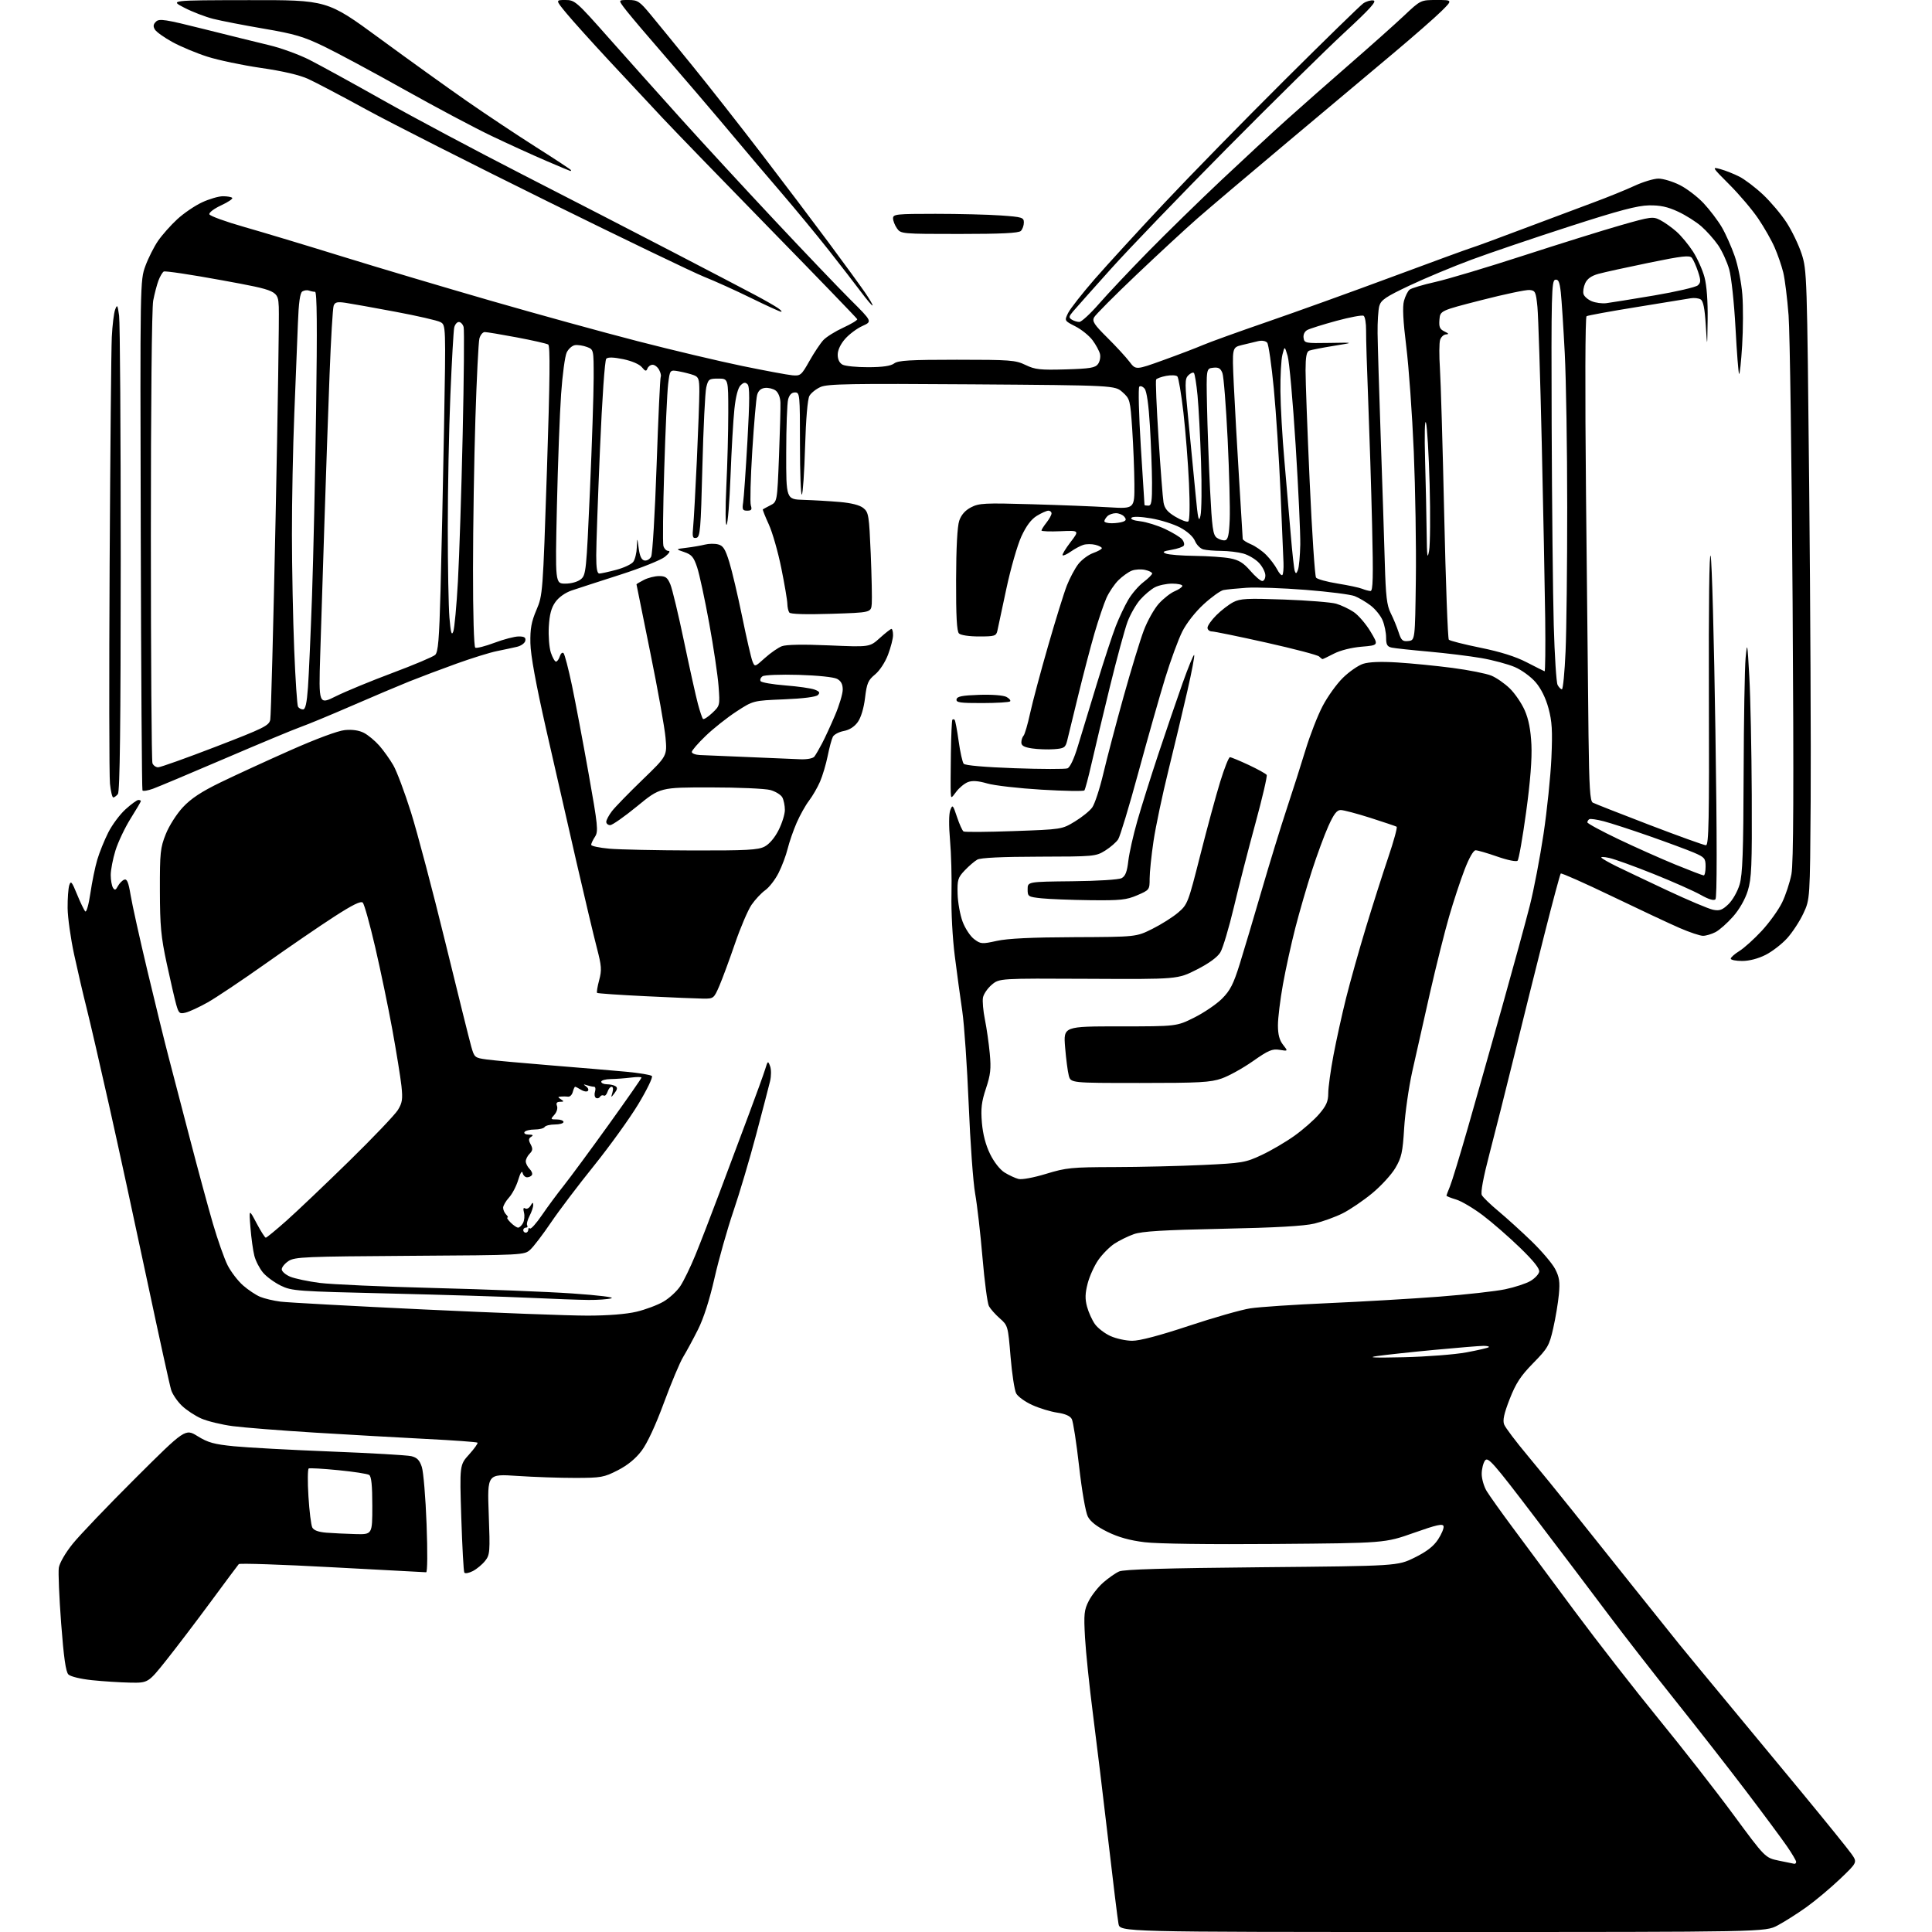 <?xml version="1.0" encoding="UTF-8" standalone="no"?>
<svg 
  version="1.1" 
  xmlns="http://www.w3.org/2000/svg" 
  xmlns:xlink="http://www.w3.org/1999/xlink" 
  xmlns:svg="http://www.w3.org/2000/svg"
  xmlns:rdf="http://www.w3.org/1999/02/22-rdf-syntax-ns#"
  xmlns:cc="http://creativecommons.org/ns#"
  xmlns:dc="http://purl.org/dc/elements/1.1/"
  viewBox="0 0 768 768"
  width="768"
  height="768"
>
<style>svg {background-color: white; }</style>"
<path stroke="none" fill="black" fill-rule="evenodd" d="M573.46,768.00C445.22,768.00 445.22,768.00 444.62,764.75C444.28,762.96 442.45,748.00 440.54,731.50C438.62,715.00 435.90,692.50 434.48,681.50C433.06,670.50 431.64,656.77 431.31,650.98C430.79,641.60 430.95,640.02 432.80,636.39C433.95,634.14 436.53,630.86 438.55,629.09C440.57,627.32 443.41,625.33 444.86,624.68C446.74,623.84 463.06,623.36 501.52,623.00C555.55,622.50 555.55,622.50 562.31,619.17C567.10,616.81 569.83,614.71 571.63,611.99C573.03,609.87 574.02,607.49 573.84,606.71C573.57,605.57 571.12,606.11 562.00,609.34C550.50,613.40 550.50,613.40 507.04,613.75C480.75,613.96 460.20,613.69 455.04,613.06C449.10,612.34 444.59,611.08 440.24,608.94C436.03,606.87 433.47,604.88 432.43,602.86C431.54,601.14 430.06,592.64 428.96,582.91C427.91,573.58 426.60,565.11 426.05,564.09C425.40,562.87 423.41,562.00 420.28,561.55C417.65,561.17 413.18,559.81 410.34,558.52C407.50,557.24 404.62,555.16 403.95,553.91C403.28,552.65 402.27,546.07 401.71,539.28C400.71,527.13 400.64,526.89 397.44,524.08C395.66,522.52 393.71,520.32 393.11,519.20C392.51,518.09 391.36,509.37 390.55,499.84C389.74,490.30 388.43,478.90 387.64,474.50C386.84,470.10 385.69,454.12 385.07,439.00C384.44,423.88 383.30,407.23 382.53,402.00C381.75,396.77 380.41,386.88 379.54,380.00C378.64,372.91 378.07,362.31 378.23,355.50C378.38,348.90 378.12,339.23 377.65,334.00C377.14,328.23 377.18,323.54 377.75,322.04C378.64,319.73 378.80,319.89 380.43,324.78C381.38,327.64 382.55,330.22 383.03,330.52C383.51,330.81 392.50,330.75 403.01,330.37C422.07,329.69 422.13,329.68 427.23,326.59C430.04,324.89 433.16,322.38 434.16,321.00C435.17,319.62 437.16,313.55 438.59,307.50C440.02,301.45 443.63,287.73 446.62,277.00C449.61,266.27 453.24,254.39 454.68,250.59C456.12,246.79 458.81,242.00 460.66,239.95C462.51,237.91 465.37,235.68 467.01,235.00C468.65,234.31 470.00,233.36 470.00,232.88C470.00,232.40 468.18,232.00 465.95,232.00C463.72,232.00 460.64,232.65 459.10,233.45C457.56,234.25 454.93,236.46 453.25,238.37C451.58,240.27 449.31,244.24 448.21,247.17C447.12,250.10 443.96,261.73 441.20,273.00C438.45,284.27 435.16,298.00 433.91,303.50C432.66,309.00 431.38,313.81 431.06,314.20C430.75,314.58 423.09,314.45 414.03,313.91C404.97,313.37 395.25,312.26 392.42,311.43C388.82,310.39 386.54,310.23 384.78,310.89C383.41,311.42 381.33,313.12 380.17,314.67C378.06,317.50 378.06,317.50 377.93,315.00C377.86,313.62 377.88,306.65 377.99,299.50C378.09,292.35 378.36,286.31 378.59,286.08C378.82,285.85 379.22,285.88 379.48,286.15C379.75,286.42 380.47,290.21 381.07,294.57C381.68,298.93 382.58,302.99 383.08,303.60C383.64,304.27 391.35,304.95 403.32,305.38C413.96,305.76 423.41,305.78 424.33,305.43C425.36,305.03 426.94,301.68 428.46,296.64C429.81,292.16 433.22,280.96 436.04,271.73C438.86,262.51 442.24,252.23 443.55,248.88C444.86,245.53 447.08,240.82 448.49,238.43C449.89,236.03 452.61,232.87 454.52,231.42C456.44,229.96 458.00,228.40 458.00,227.96C458.00,227.52 456.73,226.88 455.17,226.54C453.62,226.20 451.26,226.33 449.92,226.84C448.59,227.35 446.20,229.06 444.60,230.63C443.01,232.21 440.86,235.39 439.83,237.69C438.80,240.00 436.67,246.30 435.09,251.69C433.52,257.09 430.60,268.25 428.59,276.50C426.59,284.75 424.61,292.85 424.20,294.50C423.51,297.20 422.99,297.53 418.97,297.82C416.51,298.00 412.59,297.86 410.25,297.51C407.12,297.04 406.00,296.42 406.00,295.14C406.00,294.18 406.40,292.97 406.88,292.45C407.36,291.93 408.54,287.90 409.49,283.50C410.45,279.10 413.67,267.04 416.65,256.71C419.62,246.37 422.98,235.57 424.11,232.71C425.24,229.84 427.25,226.07 428.58,224.31C429.91,222.56 432.58,220.56 434.50,219.86C436.43,219.17 438.00,218.29 438.00,217.91C438.00,217.53 436.84,216.92 435.41,216.57C433.99,216.21 431.86,216.22 430.66,216.59C429.47,216.96 427.24,218.15 425.69,219.24C424.15,220.33 422.67,221.00 422.40,220.74C422.14,220.47 423.54,218.14 425.52,215.55C429.11,210.84 429.11,210.84 421.55,211.17C417.40,211.35 414.00,211.22 414.00,210.88C414.00,210.55 414.90,209.13 416.00,207.73C417.10,206.33 418.00,204.69 418.00,204.09C418.00,203.49 417.44,203.00 416.75,203.00C416.06,203.01 414.01,203.92 412.19,205.03C409.92,206.41 407.97,209.01 406.00,213.27C404.43,216.70 401.75,226.03 400.05,234.00C398.36,241.97 396.75,249.51 396.47,250.75C396.00,252.81 395.40,253.00 389.18,253.00C385.24,253.00 381.90,252.50 381.20,251.80C380.34,250.94 380.02,244.88 380.06,230.55C380.09,217.78 380.55,209.23 381.31,207.00C382.11,204.65 383.65,202.90 386.00,201.67C389.17,200.02 391.40,199.90 410.00,200.44C421.27,200.76 435.11,201.30 440.75,201.65C451.00,202.27 451.00,202.27 450.94,192.39C450.90,186.95 450.51,177.13 450.07,170.56C449.29,158.96 449.18,158.55 446.23,155.91C443.19,153.19 443.19,153.19 386.34,152.78C338.36,152.44 328.99,152.60 326.22,153.82C324.41,154.61 322.40,156.21 321.75,157.38C321.03,158.68 320.36,166.56 320.03,177.67C319.74,187.66 319.16,196.18 318.75,196.59C318.34,197.00 318.00,188.03 318.00,176.67C318.00,156.73 317.93,156.00 316.02,156.00C314.70,156.00 313.79,156.93 313.30,158.75C312.89,160.26 312.54,169.82 312.53,180.00C312.50,198.50 312.50,198.50 319.50,198.71C323.35,198.82 329.76,199.20 333.74,199.54C338.47,199.95 341.76,200.79 343.21,201.97C345.29,203.65 345.48,204.86 346.13,220.14C346.50,229.14 346.69,238.07 346.54,240.00C346.26,243.50 346.26,243.50 330.38,244.00C320.36,244.32 314.23,244.13 313.77,243.50C313.36,242.95 313.01,241.38 312.98,240.00C312.96,238.62 311.88,232.25 310.58,225.84C309.29,219.43 307.05,211.60 305.60,208.44C304.15,205.28 303.09,202.60 303.24,202.48C303.38,202.36 304.73,201.64 306.23,200.87C308.95,199.47 308.95,199.47 309.66,181.48C310.05,171.59 310.31,161.94 310.24,160.03C310.16,157.95 309.39,156.02 308.31,155.23C307.31,154.51 305.41,154.05 304.07,154.21C302.43,154.40 301.41,155.33 300.96,157.05C300.58,158.46 299.72,168.43 299.04,179.21C298.36,190.00 298.11,199.76 298.47,200.91C299.00,202.58 298.71,203.00 297.02,203.00C295.20,203.00 294.98,202.55 295.41,199.75C295.69,197.96 296.45,186.92 297.12,175.21C298.03,159.00 298.04,153.64 297.15,152.75C296.26,151.86 295.60,151.97 294.37,153.20C293.34,154.23 292.45,157.69 291.93,162.66C291.47,166.97 290.78,178.96 290.39,189.29C290.00,199.62 289.30,208.32 288.82,208.61C288.35,208.90 288.31,202.07 288.73,193.32C289.16,184.62 289.50,171.43 289.50,164.00C289.50,150.50 289.50,150.50 285.54,150.50C281.84,150.50 281.53,150.73 280.75,154.00C280.29,155.93 279.60,170.09 279.21,185.49C278.57,210.77 278.33,213.51 276.79,213.80C275.32,214.09 275.14,213.46 275.55,209.32C275.81,206.67 276.46,194.80 277.01,182.95C277.55,171.10 278.00,158.83 278.00,155.68C278.00,150.65 277.72,149.85 275.75,149.12C274.51,148.66 271.88,147.98 269.89,147.62C266.28,146.96 266.28,146.96 265.59,152.73C265.21,155.90 264.51,171.20 264.04,186.71C263.56,202.23 263.41,215.84 263.70,216.96C263.99,218.08 264.89,219.00 265.69,219.00C266.58,219.00 266.05,219.91 264.33,221.33C262.76,222.62 254.80,225.81 246.50,228.47C238.25,231.12 229.59,233.93 227.26,234.72C224.70,235.59 222.14,237.40 220.78,239.31C219.14,241.61 218.44,244.25 218.16,249.14C217.95,252.81 218.32,257.43 218.97,259.41C219.62,261.38 220.54,263.00 221.01,263.00C221.48,263.00 222.17,262.05 222.53,260.90C222.90,259.74 223.57,259.18 224.02,259.65C224.48,260.12 225.98,265.90 227.37,272.50C228.75,279.10 231.72,294.80 233.96,307.40C237.69,328.33 237.90,330.50 236.52,332.61C235.68,333.89 235.00,335.33 235.00,335.83C235.00,336.32 238.26,337.01 242.25,337.37C246.24,337.72 261.05,338.03 275.17,338.07C296.76,338.12 301.34,337.88 303.92,336.54C305.80,335.57 307.96,333.04 309.49,330.01C310.87,327.29 312.00,323.67 312.00,321.97C312.00,320.26 311.54,318.02 310.99,316.98C310.43,315.94 308.29,314.62 306.24,314.05C304.18,313.48 293.48,313.01 282.45,313.01C262.40,313.00 262.40,313.00 253.26,320.50C248.23,324.62 243.42,328.00 242.56,328.00C241.70,328.00 241.00,327.41 241.00,326.69C241.00,325.98 242.02,324.06 243.26,322.44C244.51,320.82 249.95,315.23 255.36,310.00C265.20,300.50 265.20,300.50 264.56,293.26C264.21,289.28 261.47,273.98 258.47,259.26C255.47,244.54 253.02,232.40 253.01,232.28C253.00,232.15 254.33,231.36 255.95,230.53C257.57,229.69 260.30,229.00 262.00,229.00C264.57,229.00 265.34,229.57 266.48,232.31C267.24,234.13 269.70,244.37 271.93,255.06C274.17,265.75 276.65,276.91 277.44,279.85C278.23,282.80 279.13,285.47 279.45,285.78C279.76,286.10 281.41,285.04 283.12,283.43C286.19,280.53 286.21,280.43 285.64,272.77C285.33,268.53 283.65,257.28 281.92,247.77C280.19,238.27 278.04,228.28 277.14,225.57C275.76,221.41 274.95,220.46 272.00,219.46C268.50,218.28 268.50,218.28 273.00,217.73C275.48,217.43 278.73,216.86 280.23,216.48C281.73,216.09 284.08,216.05 285.44,216.40C287.46,216.90 288.30,218.23 289.91,223.44C291.00,226.97 293.30,236.75 295.03,245.18C296.75,253.60 298.59,261.56 299.10,262.85C300.04,265.19 300.04,265.19 304.07,261.55C306.29,259.55 309.32,257.45 310.80,256.88C312.54,256.22 319.25,256.10 329.61,256.55C345.71,257.25 345.71,257.25 349.73,253.63C351.94,251.63 354.03,250.00 354.37,250.00C354.72,250.00 355.00,251.12 355.00,252.49C355.00,253.86 354.10,257.35 353.01,260.24C351.86,263.28 349.68,266.60 347.85,268.11C345.09,270.37 344.57,271.58 343.87,277.41C343.38,281.50 342.26,285.23 340.99,287.01C339.66,288.88 337.67,290.16 335.43,290.58C333.51,290.94 331.56,291.97 331.08,292.87C330.61,293.76 329.68,297.20 329.02,300.50C328.35,303.80 326.98,308.41 325.97,310.73C324.96,313.06 322.99,316.46 321.60,318.28C320.20,320.11 318.00,324.05 316.69,327.05C315.38,330.05 313.77,334.69 313.11,337.37C312.45,340.05 310.82,344.40 309.48,347.03C308.15,349.67 305.77,352.74 304.20,353.86C302.63,354.97 300.18,357.60 298.74,359.69C297.31,361.79 294.34,368.73 292.15,375.13C289.96,381.52 287.17,389.06 285.96,391.88C283.81,396.87 283.65,397.00 279.63,396.97C277.36,396.95 267.01,396.52 256.63,396.01C246.25,395.51 237.57,394.91 237.35,394.68C237.12,394.45 237.49,392.19 238.17,389.65C239.26,385.59 239.14,384.01 237.25,376.76C236.06,372.22 232.40,356.80 229.11,342.50C225.82,328.20 220.40,304.43 217.05,289.68C213.01,271.82 210.93,260.46 210.84,255.64C210.73,249.92 211.23,247.17 213.24,242.46C215.75,236.56 215.79,236.01 217.41,187.07C218.61,150.61 218.74,137.46 217.92,136.95C217.30,136.57 211.71,135.30 205.50,134.13C199.28,132.96 193.53,132.00 192.71,132.00C191.89,132.00 190.92,133.18 190.56,134.62C190.20,136.07 189.48,150.36 188.98,166.37C188.47,182.39 188.04,209.31 188.03,226.19C188.01,244.11 188.39,257.12 188.93,257.46C189.44,257.77 192.87,256.90 196.55,255.52C200.23,254.13 204.57,253.00 206.19,253.00C208.44,253.00 209.07,253.41 208.82,254.71C208.63,255.66 207.15,256.74 205.49,257.12C203.85,257.51 200.25,258.27 197.50,258.83C194.75,259.38 187.55,261.62 181.50,263.80C175.45,265.97 166.96,269.18 162.64,270.91C158.32,272.65 147.97,277.03 139.64,280.65C131.31,284.27 122.25,288.02 119.50,288.99C116.75,289.96 103.25,295.58 89.50,301.48C75.75,307.38 62.82,312.81 60.78,313.55C58.73,314.29 56.86,314.58 56.63,314.20C56.40,313.81 56.09,268.05 55.95,212.50C55.69,112.08 55.70,111.47 57.78,105.77C58.94,102.61 61.21,98.10 62.83,95.74C64.46,93.38 67.88,89.52 70.45,87.16C73.01,84.79 77.45,81.77 80.31,80.44C83.16,79.11 86.89,78.02 88.58,78.01C90.28,78.00 91.96,78.29 92.31,78.65C92.67,79.00 90.68,80.35 87.89,81.64C85.08,82.94 83.01,84.52 83.23,85.19C83.45,85.85 89.68,88.12 97.07,90.22C104.45,92.32 121.97,97.60 136.00,101.95C150.03,106.30 176.57,114.20 195.00,119.52C213.43,124.84 239.75,132.09 253.50,135.63C267.25,139.18 285.93,143.60 295.00,145.47C304.07,147.34 313.05,149.01 314.94,149.18C318.20,149.48 318.55,149.19 321.76,143.50C323.62,140.20 326.12,136.46 327.30,135.19C328.49,133.92 332.06,131.69 335.24,130.23C338.42,128.77 340.91,127.26 340.76,126.88C340.62,126.50 325.18,110.51 306.45,91.35C287.72,72.18 268.37,52.21 263.45,46.97C258.53,41.72 248.87,31.37 241.98,23.97C235.10,16.56 227.52,8.14 225.14,5.25C220.81,0.00 220.81,0.00 224.72,0.00C228.51,0.00 229.07,0.48 242.07,15.17C249.46,23.52 262.48,38.08 271.00,47.54C279.52,56.99 296.15,75.03 307.95,87.61C319.75,100.20 333.31,114.39 338.08,119.15C346.77,127.80 346.77,127.80 342.83,129.58C340.67,130.55 337.57,132.86 335.95,134.71C334.12,136.79 333.00,139.18 333.00,141.00C333.00,142.87 333.70,144.30 334.93,144.96C336.00,145.53 340.61,145.99 345.18,145.97C350.91,145.95 354.11,145.48 355.44,144.47C357.02,143.28 361.71,143.00 380.38,143.00C401.64,143.00 403.69,143.16 407.68,145.09C411.45,146.91 413.45,147.13 423.58,146.84C433.33,146.55 435.37,146.22 436.48,144.70C437.20,143.72 437.55,141.92 437.26,140.70C436.96,139.49 435.63,137.03 434.30,135.24C432.97,133.45 429.90,130.97 427.49,129.74C423.10,127.50 423.10,127.50 424.58,124.44C425.40,122.76 430.16,116.69 435.16,110.94C440.17,105.20 452.64,91.58 462.88,80.68C473.12,69.77 494.61,47.80 510.64,31.85C526.67,15.89 540.74,2.17 541.91,1.35C543.08,0.53 544.90,0.01 545.96,0.18C547.43,0.42 544.67,3.48 534.38,13.00C526.95,19.88 505.94,40.57 487.69,59.00C469.43,77.43 448.65,99.03 441.50,107.01C434.35,114.98 427.62,122.55 426.54,123.82C424.87,125.78 424.79,126.26 426.04,127.05C426.84,127.55 428.19,127.98 429.03,127.98C429.87,127.99 433.41,124.74 436.88,120.75C440.36,116.76 449.12,107.47 456.35,100.09C463.58,92.72 476.71,79.89 485.52,71.59C494.33,63.29 506.05,52.45 511.56,47.50C517.07,42.55 528.30,32.65 536.52,25.50C544.74,18.35 554.46,9.69 558.11,6.25C564.74,0.00 564.74,0.00 571.11,-0.00C577.47,-0.00 577.47,-0.00 572.99,4.44C570.52,6.89 561.91,14.43 553.86,21.19C545.80,27.96 526.90,43.82 511.86,56.43C496.81,69.05 480.68,82.72 476.00,86.81C471.32,90.91 460.40,101.01 451.72,109.26C443.03,117.51 435.48,125.11 434.92,126.14C434.08,127.72 434.92,129.02 440.21,134.26C443.67,137.69 447.62,141.99 449.00,143.81C451.50,147.11 451.50,147.11 462.50,143.14C468.55,140.96 475.59,138.27 478.15,137.17C480.71,136.06 492.19,131.92 503.65,127.97C515.12,124.02 537.55,115.94 553.50,110.01C569.45,104.08 583.62,98.90 585.00,98.49C586.38,98.09 595.60,94.70 605.50,90.95C615.40,87.21 628.00,82.49 633.50,80.46C639.00,78.43 646.29,75.47 649.71,73.88C653.12,72.30 657.42,71.00 659.26,71.00C661.10,71.00 664.90,72.14 667.70,73.54C670.51,74.94 674.79,78.21 677.22,80.80C679.65,83.40 682.89,87.67 684.43,90.29C685.96,92.90 688.28,98.12 689.59,101.87C690.90,105.65 692.26,112.48 692.61,117.15C692.97,121.80 692.93,130.90 692.53,137.37C692.13,143.84 691.58,148.91 691.32,148.65C691.06,148.39 690.41,140.15 689.89,130.34C689.34,120.28 688.25,110.13 687.38,107.06C686.53,104.07 684.55,99.75 682.98,97.46C681.40,95.18 678.42,91.82 676.35,90.01C674.28,88.19 670.10,85.54 667.05,84.13C662.90,82.20 659.99,81.57 655.50,81.64C650.89,81.72 643.61,83.64 624.00,89.98C609.98,94.51 592.42,100.46 585.00,103.21C577.58,105.96 566.46,110.60 560.29,113.52C550.79,118.01 548.96,119.25 548.29,121.66C547.86,123.22 547.55,128.10 547.61,132.50C547.66,136.90 548.23,155.57 548.86,174.00C549.50,192.43 550.23,214.80 550.48,223.73C550.86,237.04 551.28,240.64 552.83,243.73C553.88,245.80 555.28,249.21 555.96,251.31C557.02,254.59 557.55,255.07 559.85,254.81C562.50,254.50 562.50,254.50 562.82,230.50C563.00,217.30 562.62,194.35 562.00,179.50C561.37,164.65 560.02,145.85 559.01,137.72C557.74,127.45 557.46,121.91 558.11,119.58C558.62,117.73 559.61,115.74 560.31,115.16C561.01,114.57 565.62,113.19 570.54,112.09C575.47,110.98 591.20,106.28 605.50,101.63C619.80,96.99 637.22,91.55 644.22,89.55C656.28,86.10 657.09,86.00 659.95,87.48C661.61,88.33 664.52,90.39 666.40,92.05C668.28,93.70 671.25,97.28 672.99,99.99C674.74,102.71 676.80,107.31 677.57,110.21C678.45,113.53 678.92,119.78 678.81,127.00C678.65,138.50 678.65,138.50 678.07,129.21C677.67,122.65 677.07,119.66 676.05,119.03C675.25,118.53 673.45,118.33 672.05,118.57C670.65,118.80 660.97,120.38 650.55,122.07C640.12,123.75 631.18,125.39 630.68,125.70C630.14,126.03 630.05,154.48 630.46,196.38C630.84,234.95 631.29,278.15 631.46,292.40C631.72,312.94 632.06,318.45 633.14,319.05C633.89,319.46 644.01,323.44 655.64,327.90C667.27,332.35 677.39,336.00 678.14,336.00C679.27,336.00 679.47,326.09 679.31,276.75C679.19,240.35 679.46,218.85 680.01,221.00C680.51,222.93 681.36,254.20 681.90,290.50C682.56,333.76 682.56,356.84 681.92,357.48C681.27,358.13 679.24,357.52 676.01,355.70C673.30,354.18 664.93,350.46 657.39,347.44C649.85,344.41 641.90,341.54 639.72,341.05C637.54,340.56 636.15,340.54 636.63,341.01C637.11,341.48 639.75,342.97 642.50,344.33C645.25,345.68 654.33,349.99 662.67,353.91C671.01,357.82 679.25,361.30 680.97,361.64C683.54,362.16 684.65,361.76 687.08,359.43C688.74,357.83 690.70,354.39 691.52,351.61C692.70,347.63 693.02,338.83 693.12,307.57C693.19,286.08 693.55,265.35 693.91,261.50C694.53,254.91 694.62,255.35 695.38,269.00C695.83,276.98 696.27,298.12 696.35,316.00C696.48,344.28 696.28,349.23 694.77,354.09C693.71,357.52 691.44,361.49 688.90,364.37C686.63,366.95 683.49,369.73 681.94,370.53C680.38,371.34 678.14,372.00 676.97,372.00C675.79,372.00 671.61,370.60 667.67,368.89C663.73,367.18 651.60,361.49 640.72,356.25C629.84,351.02 620.70,346.96 620.42,347.24C620.14,347.53 617.20,358.50 613.88,371.63C610.56,384.76 605.20,406.30 601.96,419.50C598.72,432.70 594.29,450.25 592.13,458.50C589.62,468.08 588.51,474.07 589.05,475.08C589.51,475.95 592.50,478.84 595.70,481.50C598.89,484.16 604.80,489.52 608.83,493.42C612.85,497.31 617.07,502.28 618.20,504.46C619.87,507.67 620.14,509.56 619.68,514.51C619.37,517.87 618.35,523.96 617.42,528.05C615.85,534.94 615.27,535.95 609.47,541.86C604.46,546.98 602.61,549.80 600.13,556.12C597.87,561.92 597.28,564.60 597.92,566.25C598.39,567.49 602.55,573.00 607.15,578.50C611.75,584.00 619.81,593.90 625.07,600.50C630.33,607.10 640.90,620.35 648.57,629.95C656.23,639.55 664.75,650.18 667.50,653.58C670.25,656.97 678.44,666.89 685.69,675.62C692.95,684.36 706.68,700.95 716.22,712.50C725.75,724.05 734.63,735.03 735.95,736.91C738.36,740.32 738.36,740.32 731.42,746.94C727.60,750.58 721.55,755.64 717.99,758.18C714.42,760.72 709.30,763.97 706.60,765.40C701.70,768.00 701.70,768.00 573.46,768.00zM713.25,740.89C713.66,740.95 714.00,740.60 714.00,740.11C714.00,739.62 712.35,736.83 710.34,733.91C708.33,730.99 701.04,721.15 694.13,712.05C687.22,702.95 674.55,686.73 665.98,676.00C657.40,665.27 645.50,649.98 639.52,642.00C633.55,634.02 620.33,616.54 610.14,603.15C593.50,581.28 591.48,578.99 590.31,580.59C589.59,581.58 589.00,583.98 589.00,585.94C589.01,587.90 589.90,590.96 590.99,592.75C592.08,594.54 596.73,601.07 601.32,607.25C605.91,613.44 617.00,628.38 625.96,640.46C634.93,652.53 649.97,671.84 659.38,683.37C668.80,694.90 682.17,712.01 689.09,721.41C701.68,738.49 701.68,738.49 707.09,739.63C710.07,740.26 712.84,740.83 713.25,740.89zM51.71,668.87C47.74,668.79 40.93,668.36 36.57,667.90C32.00,667.42 28.02,666.45 27.19,665.62C26.15,664.57 25.34,658.90 24.31,645.33C23.53,634.98 23.11,625.02 23.38,623.21C23.68,621.30 25.98,617.32 28.88,613.71C31.62,610.30 42.82,598.58 53.76,587.68C73.65,567.87 73.65,567.87 78.58,570.92C82.66,573.45 85.12,574.13 93.00,574.91C98.22,575.43 115.55,576.37 131.50,577.00C147.45,577.62 161.85,578.46 163.50,578.85C165.78,579.40 166.78,580.42 167.68,583.14C168.32,585.10 169.18,595.33 169.57,605.86C169.99,617.00 169.92,625.00 169.40,625.00C168.90,624.99 152.09,624.10 132.04,623.01C111.98,621.92 95.28,621.36 94.92,621.76C94.56,622.17 89.62,628.80 83.94,636.50C78.27,644.20 70.31,654.66 66.27,659.75C58.91,669.00 58.91,669.00 51.71,668.87zM187.97,624.52C186.40,625.33 184.87,625.60 184.58,625.13C184.28,624.65 183.74,614.83 183.37,603.30C182.70,582.34 182.70,582.34 186.49,578.15C188.57,575.84 190.07,573.74 189.81,573.48C189.55,573.22 180.38,572.55 169.42,572.00C158.46,571.44 138.47,570.31 125.00,569.48C111.53,568.65 96.90,567.49 92.50,566.91C88.10,566.33 82.47,564.96 80.00,563.88C77.53,562.79 74.05,560.49 72.27,558.77C70.49,557.05 68.59,554.26 68.05,552.57C67.51,550.88 63.21,531.27 58.48,509.00C53.76,486.73 46.97,455.45 43.39,439.50C39.81,423.55 35.78,406.11 34.43,400.75C33.07,395.39 30.84,385.78 29.46,379.40C28.08,373.02 26.92,364.72 26.88,360.97C26.85,357.21 27.14,353.13 27.53,351.90C28.15,349.96 28.57,350.46 30.64,355.55C31.96,358.79 33.43,361.83 33.89,362.29C34.37,362.77 35.28,359.53 35.93,355.07C36.58,350.62 37.81,344.63 38.67,341.74C39.52,338.86 41.49,334.00 43.03,330.94C44.57,327.88 47.67,323.72 49.92,321.69C52.17,319.66 54.45,318.00 55.00,318.00C55.55,318.00 56.00,318.20 56.00,318.44C56.00,318.69 54.16,321.83 51.90,325.42C49.65,329.02 46.95,334.71 45.90,338.07C44.86,341.43 44.01,345.83 44.02,347.84C44.02,349.85 44.43,352.12 44.91,352.89C45.61,354.00 46.00,353.88 46.86,352.25C47.46,351.14 48.59,349.99 49.38,349.68C50.48,349.26 51.07,350.69 51.92,355.82C52.52,359.49 55.54,373.07 58.62,386.00C61.69,398.93 65.51,414.45 67.10,420.50C68.69,426.55 72.51,441.18 75.58,453.00C78.65,464.82 82.73,479.84 84.63,486.38C86.54,492.91 89.17,500.37 90.48,502.97C91.80,505.56 94.56,509.16 96.61,510.97C98.67,512.77 101.74,514.82 103.43,515.51C105.12,516.21 108.75,517.07 111.50,517.42C114.25,517.77 139.90,519.17 168.50,520.53C197.10,521.89 226.35,522.99 233.50,522.98C241.62,522.98 248.93,522.40 252.99,521.44C256.55,520.60 261.40,518.78 263.76,517.40C266.12,516.02 269.14,513.23 270.47,511.19C271.81,509.16 274.47,503.68 276.39,499.00C278.31,494.32 282.66,483.07 286.06,474.00C289.45,464.93 294.68,450.98 297.67,443.00C300.66,435.02 303.59,426.93 304.18,425.00C305.20,421.66 305.29,421.60 306.12,423.81C306.61,425.12 306.60,427.73 306.11,429.81C305.62,431.84 303.14,441.38 300.59,451.00C298.04,460.62 293.97,474.35 291.53,481.50C289.10,488.65 285.73,500.57 284.04,508.00C282.09,516.60 279.71,524.04 277.47,528.50C275.54,532.35 272.89,537.24 271.59,539.38C270.28,541.51 266.84,549.71 263.93,557.59C260.61,566.60 257.31,573.70 255.05,576.70C252.65,579.87 249.47,582.47 245.56,584.47C240.07,587.28 238.94,587.48 228.59,587.49C222.49,587.50 212.14,587.14 205.59,586.70C193.69,585.90 193.69,585.90 194.28,601.89C194.84,616.94 194.76,618.04 192.85,620.46C191.74,621.88 189.54,623.70 187.97,624.52zM141.25,609.82C148.00,610.00 148.00,610.00 148.00,598.56C148.00,590.50 147.63,586.88 146.75,586.31C146.06,585.86 140.55,585.01 134.50,584.42C128.45,583.82 123.15,583.52 122.72,583.74C122.30,583.97 122.24,588.95 122.61,594.83C122.97,600.70 123.66,606.26 124.14,607.20C124.72,608.33 126.58,609.01 129.76,609.27C132.37,609.47 137.54,609.72 141.25,609.82zM558.00,539.52C567.08,539.31 578.28,538.45 582.90,537.59C587.51,536.74 591.53,535.81 591.81,535.52C592.10,535.23 591.16,535.00 589.72,535.00C588.29,535.00 579.55,535.72 570.31,536.59C561.06,537.46 550.80,538.57 547.50,539.04C543.19,539.65 546.15,539.79 558.00,539.52zM450.08,532.98C453.05,532.99 460.96,530.91 472.58,527.05C482.44,523.77 493.43,520.64 497.00,520.09C500.57,519.54 514.52,518.61 528.00,518.02C541.48,517.43 561.27,516.27 572.00,515.45C582.73,514.62 594.59,513.30 598.36,512.50C602.13,511.71 606.63,510.23 608.35,509.23C610.08,508.22 611.65,506.56 611.85,505.55C612.09,504.30 609.62,501.21 604.22,495.98C599.84,491.73 593.19,485.94 589.46,483.12C585.73,480.30 580.95,477.47 578.84,476.83C576.73,476.20 575.00,475.52 575.00,475.31C575.00,475.10 575.62,473.45 576.38,471.62C577.14,469.80 580.33,459.35 583.47,448.41C586.60,437.46 592.78,415.68 597.19,400.00C601.59,384.32 606.52,366.32 608.12,360.00C609.73,353.68 612.18,340.85 613.58,331.50C614.98,322.15 616.39,308.53 616.71,301.23C617.18,290.43 616.96,286.76 615.55,281.55C614.45,277.48 612.59,273.71 610.45,271.22C608.60,269.05 604.88,266.33 602.17,265.17C599.47,264.01 593.49,262.40 588.88,261.60C584.27,260.80 574.88,259.65 568.00,259.03C561.12,258.42 554.49,257.70 553.25,257.44C551.43,257.05 551.00,256.28 551.00,253.45C551.00,251.52 550.37,248.43 549.61,246.60C548.84,244.76 546.70,242.11 544.85,240.70C543.00,239.29 540.14,237.61 538.50,236.96C536.85,236.31 528.08,235.19 519.00,234.48C509.93,233.76 499.35,233.39 495.50,233.65C491.65,233.91 487.52,234.32 486.33,234.56C485.14,234.80 481.62,237.32 478.52,240.16C475.20,243.19 471.68,247.67 469.99,251.02C468.41,254.15 465.34,262.51 463.16,269.60C460.98,276.70 456.21,293.52 452.54,307.00C448.88,320.48 445.26,332.46 444.49,333.64C443.73,334.81 441.39,336.84 439.30,338.14C435.61,340.43 434.88,340.50 413.00,340.54C398.30,340.57 389.81,340.97 388.50,341.71C387.40,342.32 385.15,344.25 383.50,345.99C380.78,348.85 380.51,349.72 380.66,355.32C380.75,358.72 381.65,363.70 382.66,366.40C383.67,369.09 385.74,372.22 387.26,373.34C389.86,375.29 390.35,375.32 396.26,374.01C400.56,373.06 410.12,372.60 427.08,372.54C451.66,372.44 451.66,372.44 458.08,369.24C461.61,367.48 466.23,364.56 468.34,362.75C472.08,359.56 472.30,358.98 477.11,339.99C479.82,329.27 483.40,316.11 485.05,310.75C486.70,305.39 488.44,301.00 488.92,301.00C489.39,301.00 492.75,302.39 496.39,304.09C500.02,305.80 503.24,307.58 503.53,308.05C503.82,308.52 501.81,317.14 499.07,327.21C496.32,337.27 492.46,352.27 490.50,360.55C488.53,368.82 486.11,376.94 485.10,378.59C483.93,380.51 480.58,382.96 475.71,385.43C468.13,389.28 468.13,389.28 432.69,389.09C397.26,388.91 397.26,388.91 394.25,391.44C392.59,392.84 391.02,395.13 390.75,396.53C390.48,397.93 390.83,401.88 391.52,405.29C392.21,408.71 393.08,414.78 393.45,418.80C394.02,424.87 393.76,427.21 391.93,432.70C390.16,438.03 389.85,440.66 390.32,446.30C390.71,450.88 391.82,455.17 393.57,458.73C395.15,461.97 397.50,464.95 399.36,466.11C401.09,467.17 403.55,468.32 404.84,468.65C406.18,469.00 410.86,468.14 415.84,466.62C423.84,464.18 425.92,463.97 443.00,463.93C453.18,463.91 468.98,463.53 478.12,463.10C493.87,462.36 495.08,462.15 501.51,459.14C505.24,457.40 511.11,453.96 514.55,451.50C518.00,449.04 522.44,445.14 524.41,442.83C527.25,439.51 528.00,437.79 528.00,434.57C528.00,432.33 528.93,425.55 530.07,419.50C531.21,413.45 533.47,403.20 535.09,396.73C536.71,390.26 540.25,377.66 542.96,368.73C545.67,359.80 549.68,347.22 551.87,340.76C554.06,334.31 555.55,328.85 555.18,328.63C554.80,328.41 550.11,326.83 544.74,325.11C539.37,323.40 534.06,322.00 532.95,322.00C531.42,322.00 530.21,323.58 528.03,328.43C526.44,331.97 523.51,339.93 521.51,346.11C519.51,352.29 516.55,362.48 514.94,368.74C513.32,375.01 511.10,385.13 510.00,391.24C508.90,397.35 508.00,404.69 508.00,407.54C508.00,411.24 508.58,413.47 510.03,415.31C512.05,417.88 512.05,417.88 508.65,417.33C505.73,416.86 504.22,417.50 498.04,421.84C494.08,424.62 488.51,427.70 485.67,428.70C481.17,430.27 476.93,430.50 453.07,430.50C425.65,430.50 425.65,430.50 424.86,427.57C424.43,425.95 423.77,420.89 423.40,416.32C422.72,408.00 422.72,408.00 445.23,408.00C467.73,408.00 467.73,408.00 474.77,404.48C478.64,402.54 483.60,399.17 485.78,396.98C489.02,393.74 490.32,391.20 492.80,383.25C494.47,377.89 498.40,364.73 501.52,354.00C504.64,343.27 509.13,328.65 511.50,321.50C513.87,314.35 517.25,303.77 519.00,298.00C520.76,292.23 523.79,284.44 525.75,280.70C527.70,276.96 531.31,271.92 533.78,269.49C536.24,267.06 539.86,264.54 541.82,263.89C544.17,263.12 548.82,262.93 555.46,263.34C561.00,263.68 570.86,264.65 577.36,265.50C583.87,266.36 590.84,267.74 592.85,268.58C594.86,269.41 598.16,271.71 600.19,273.69C602.22,275.67 604.88,279.58 606.11,282.39C607.66,285.93 608.47,290.12 608.76,296.00C609.03,301.66 608.33,310.64 606.65,322.88C605.27,332.99 603.74,341.66 603.26,342.14C602.76,342.64 599.30,341.94 595.21,340.51C591.27,339.13 587.39,338.00 586.59,338.00C585.71,338.00 583.98,341.03 582.17,345.75C580.53,350.01 577.77,358.36 576.05,364.31C574.32,370.25 570.88,383.98 568.41,394.81C565.94,405.64 562.78,419.68 561.38,426.00C559.99,432.32 558.54,442.45 558.17,448.50C557.59,458.06 557.13,460.12 554.69,464.27C553.15,466.90 548.99,471.44 545.45,474.36C541.91,477.28 536.65,480.85 533.76,482.30C530.87,483.76 525.80,485.59 522.50,486.39C518.34,487.39 507.09,488.02 485.73,488.46C462.38,488.95 453.95,489.46 450.73,490.59C448.41,491.41 444.92,493.12 442.98,494.40C441.05,495.68 438.17,498.59 436.58,500.88C434.99,503.17 433.09,507.37 432.36,510.20C431.34,514.14 431.28,516.32 432.11,519.42C432.71,521.65 434.13,524.78 435.25,526.36C436.38,527.94 439.15,530.07 441.40,531.09C443.66,532.12 447.56,532.97 450.08,532.98zM234.00,516.75C230.43,516.72 219.85,516.34 210.50,515.90C201.15,515.46 176.11,514.69 154.86,514.19C117.96,513.33 116.02,513.19 111.64,511.07C109.11,509.84 105.92,507.51 104.55,505.88C103.18,504.24 101.63,501.24 101.11,499.20C100.58,497.17 99.89,492.12 99.56,488.00C98.96,480.50 98.96,480.50 101.99,486.25C103.67,489.41 105.31,492.00 105.65,492.00C105.99,492.00 109.69,488.96 113.87,485.25C118.05,481.54 129.25,470.88 138.76,461.58C148.27,452.27 156.99,443.13 158.15,441.26C159.93,438.37 160.14,436.95 159.58,431.68C159.21,428.28 157.58,418.23 155.97,409.34C154.35,400.45 151.28,385.69 149.15,376.53C147.02,367.37 144.80,359.40 144.21,358.81C143.45,358.05 140.15,359.67 132.82,364.41C127.14,368.07 114.85,376.49 105.50,383.11C96.15,389.73 85.80,396.65 82.50,398.50C79.20,400.35 75.29,402.16 73.82,402.52C71.38,403.12 71.05,402.84 70.05,399.34C69.46,397.23 67.76,389.88 66.28,383.00C63.99,372.36 63.59,368.05 63.56,354.00C63.53,338.90 63.73,337.00 65.91,331.55C67.24,328.22 70.25,323.51 72.73,320.86C75.95,317.42 80.05,314.71 87.69,311.00C93.48,308.19 105.93,302.46 115.36,298.28C125.72,293.68 134.31,290.49 137.08,290.22C140.06,289.93 142.73,290.32 144.69,291.34C146.35,292.20 149.09,294.48 150.79,296.41C152.48,298.34 154.99,301.85 156.35,304.21C157.72,306.57 160.89,315.02 163.40,323.00C165.90,330.98 172.03,354.15 177.00,374.50C181.97,394.85 186.62,413.52 187.32,416.00C188.57,420.40 188.70,420.51 193.55,421.17C196.27,421.54 207.72,422.59 219.00,423.50C230.28,424.41 243.73,425.55 248.90,426.03C254.07,426.51 258.68,427.28 259.14,427.74C259.60,428.20 257.17,433.22 253.74,438.91C250.31,444.59 242.38,455.59 236.13,463.37C229.87,471.14 222.16,481.32 219.00,486.00C215.83,490.68 212.16,495.49 210.84,496.71C208.46,498.92 208.32,498.92 162.93,499.21C121.33,499.48 117.18,499.65 114.70,501.27C113.22,502.25 112.00,503.73 112.00,504.57C112.00,505.41 113.51,506.73 115.35,507.50C117.19,508.27 122.48,509.38 127.10,509.98C131.72,510.57 152.15,511.48 172.50,512.00C192.85,512.51 217.60,513.49 227.50,514.17C238.16,514.90 244.48,515.69 243.00,516.10C241.62,516.49 237.57,516.78 234.00,516.75zM209.00,490.00C209.55,490.00 210.00,489.48 210.00,488.83C210.00,488.19 210.30,487.97 210.67,488.34C211.04,488.71 213.18,486.32 215.42,483.04C217.66,479.76 221.57,474.47 224.11,471.29C226.64,468.10 234.63,457.27 241.86,447.21C249.09,437.15 255.00,428.67 255.00,428.37C255.00,428.06 253.09,428.06 250.75,428.36C248.41,428.65 244.81,428.92 242.75,428.95C240.69,428.98 239.00,429.45 239.00,430.00C239.00,430.55 240.01,431.01 241.25,431.02C242.49,431.02 244.02,431.36 244.66,431.77C245.52,432.32 245.43,433.04 244.31,434.51C242.82,436.46 242.81,436.45 243.46,434.25C243.85,432.97 243.70,432.00 243.13,432.00C242.58,432.00 241.85,432.91 241.50,434.01C241.14,435.12 240.47,435.79 240.00,435.50C239.52,435.21 238.85,435.43 238.50,436.00C238.15,436.57 237.42,436.76 236.89,436.43C236.36,436.10 236.19,434.97 236.53,433.92C236.86,432.86 236.69,432.00 236.15,432.00C235.61,432.00 234.34,431.73 233.33,431.41C231.84,430.92 231.78,431.01 232.97,431.85C233.78,432.42 234.10,433.24 233.68,433.66C233.25,434.08 232.04,433.88 230.97,433.21C229.90,432.55 228.85,432.00 228.63,432.00C228.41,432.00 227.99,432.93 227.69,434.06C227.40,435.20 226.56,436.04 225.83,435.94C225.10,435.84 223.82,435.82 223.00,435.90C221.67,436.02 221.67,436.14 223.00,437.00C224.26,437.82 224.21,437.97 222.64,437.98C221.33,438.00 220.97,438.48 221.42,439.64C221.77,440.57 221.31,442.10 220.37,443.14C218.77,444.91 218.82,445.00 221.35,445.00C222.81,445.00 224.00,445.45 224.00,446.00C224.00,446.55 222.45,447.00 220.56,447.00C218.67,447.00 216.84,447.45 216.50,448.00C216.16,448.55 214.36,449.00 212.50,449.00C210.64,449.00 208.84,449.45 208.50,450.00C208.16,450.56 208.91,451.01 210.19,451.02C211.86,451.03 212.13,451.27 211.15,451.89C210.09,452.56 210.04,453.21 210.94,454.90C211.86,456.62 211.78,457.36 210.55,458.60C209.70,459.45 209.00,460.82 209.00,461.64C209.00,462.47 209.68,463.82 210.51,464.65C211.34,465.48 211.76,466.57 211.45,467.08C211.14,467.59 210.27,468.00 209.51,468.00C208.76,468.00 207.97,467.21 207.75,466.25C207.51,465.18 206.83,466.26 206.01,469.00C205.27,471.48 203.62,474.65 202.33,476.05C201.05,477.46 200.00,479.28 200.00,480.10C200.00,480.93 200.54,482.14 201.20,482.80C201.86,483.46 202.09,484.00 201.70,484.00C201.31,484.00 201.90,484.90 203.00,486.00C204.10,487.10 205.43,488.00 205.96,488.00C206.50,488.00 207.37,487.17 207.91,486.16C208.45,485.15 208.62,483.28 208.29,482.01C207.89,480.46 208.05,479.91 208.78,480.36C209.38,480.74 210.34,480.25 210.91,479.27C211.71,477.89 211.94,477.83 211.96,479.00C211.98,479.82 211.32,481.78 210.50,483.35C209.68,484.92 209.26,486.61 209.56,487.10C209.87,487.60 209.64,488.00 209.06,488.00C208.48,488.00 208.00,488.45 208.00,489.00C208.00,489.55 208.45,490.00 209.00,490.00zM692.53,382.00C690.04,382.00 688.00,381.59 688.00,381.08C688.00,380.58 689.54,379.21 691.42,378.05C693.31,376.88 697.31,373.27 700.33,370.01C703.34,366.76 706.97,361.71 708.39,358.80C709.82,355.88 711.49,350.80 712.12,347.50C712.95,343.11 713.08,314.11 712.59,239.57C712.23,183.51 711.51,132.12 710.99,125.37C710.47,118.62 709.52,110.94 708.87,108.30C708.22,105.66 706.68,101.17 705.43,98.33C704.19,95.48 701.24,90.30 698.88,86.83C696.52,83.35 691.39,77.30 687.47,73.38C680.48,66.38 680.42,66.28 683.93,67.24C685.89,67.78 689.27,69.12 691.43,70.22C693.59,71.32 697.82,74.53 700.83,77.36C703.84,80.19 708.05,85.17 710.17,88.43C712.29,91.69 715.00,97.31 716.18,100.93C718.27,107.35 718.34,109.46 719.18,193.50C719.65,240.80 719.92,297.05 719.77,318.50C719.50,357.50 719.50,357.50 716.86,363.12C715.42,366.21 712.52,370.63 710.43,372.95C708.34,375.26 704.48,378.25 701.85,379.58C698.88,381.08 695.35,382.00 692.53,382.00zM433.31,357.84C425.72,357.75 417.02,357.41 414.00,357.09C408.69,356.52 408.50,356.40 408.50,353.50C408.50,350.50 408.50,350.50 426.20,350.31C436.37,350.21 444.74,349.68 445.87,349.07C447.35,348.28 448.03,346.53 448.52,342.25C448.89,339.09 450.50,331.93 452.10,326.35C453.69,320.76 457.45,308.84 460.43,299.85C463.42,290.86 467.75,278.19 470.05,271.70C472.36,265.22 474.45,260.11 474.70,260.37C474.96,260.62 473.74,267.05 472.00,274.66C470.27,282.27 466.87,296.48 464.47,306.23C462.06,315.98 459.39,328.64 458.54,334.36C457.69,340.08 457.00,346.78 457.00,349.26C457.00,353.69 456.93,353.78 452.06,355.88C447.75,357.73 445.40,357.98 433.31,357.84zM677.25,347.99C677.66,348.00 678.00,346.41 678.00,344.46C678.00,341.21 677.63,340.77 673.35,338.93C670.79,337.84 662.80,334.88 655.60,332.35C648.39,329.83 640.26,327.18 637.52,326.47C634.77,325.76 632.19,325.38 631.77,325.64C631.34,325.91 631.00,326.47 631.00,326.90C631.00,327.33 636.51,330.31 643.25,333.54C649.99,336.76 660.23,341.33 666.00,343.69C671.77,346.05 676.84,347.99 677.25,347.99zM45.02,317.00C44.61,317.00 44.02,314.53 43.71,311.51C43.40,308.50 43.34,269.23 43.58,224.26C43.83,179.29 44.21,138.68 44.44,134.00C44.67,129.32 45.27,124.41 45.77,123.07C46.58,120.90 46.75,121.16 47.34,125.47C47.71,128.13 48.00,171.71 47.99,222.32C47.98,288.24 47.66,314.70 46.86,315.66C46.25,316.40 45.42,317.00 45.02,317.00zM62.86,305.01C63.76,305.02 74.04,301.35 85.70,296.86C104.93,289.45 106.96,288.45 107.43,286.10C107.72,284.67 108.67,248.62 109.55,206.00C110.43,163.38 111.00,125.58 110.82,122.00C110.50,115.50 110.50,115.50 88.28,111.42C76.06,109.18 65.62,107.61 65.09,107.94C64.56,108.27 63.61,109.88 62.99,111.52C62.37,113.16 61.43,116.75 60.90,119.50C60.34,122.44 59.96,161.03 59.97,213.14C59.97,261.90 60.26,302.51 60.60,303.39C60.94,304.28 61.95,305.01 62.86,305.01zM318.13,301.82C320.85,301.93 323.16,301.48 323.73,300.75C324.26,300.06 325.64,297.70 326.79,295.50C327.95,293.30 330.26,288.27 331.94,284.33C333.62,280.39 335.00,275.79 335.00,274.12C335.00,271.98 334.33,270.71 332.75,269.86C331.45,269.16 325.03,268.49 317.50,268.27C310.29,268.06 303.89,268.31 303.12,268.83C302.36,269.35 302.02,270.22 302.35,270.76C302.68,271.30 307.09,272.06 312.14,272.46C317.20,272.85 322.46,273.60 323.83,274.13C325.78,274.87 326.06,275.34 325.12,276.29C324.36,277.04 319.30,277.69 311.65,278.00C299.40,278.50 299.40,278.50 292.74,282.84C289.07,285.23 283.58,289.58 280.54,292.51C277.49,295.43 275.00,298.32 275.00,298.91C275.00,299.51 276.46,300.06 278.25,300.14C280.04,300.21 288.70,300.58 297.50,300.95C306.30,301.33 315.58,301.72 318.13,301.82zM120.45,282.00C121.42,282.00 121.96,279.56 122.42,273.25C122.77,268.44 123.49,252.12 124.03,237.00C124.56,221.88 125.30,188.46 125.66,162.75C126.13,129.50 126.01,116.00 125.24,116.00C124.65,116.00 123.56,115.78 122.83,115.51C122.10,115.24 120.91,115.40 120.18,115.86C119.26,116.45 118.73,120.26 118.42,128.60C118.17,135.15 117.53,151.30 116.99,164.50C116.45,177.70 116.03,199.30 116.05,212.50C116.06,225.70 116.47,246.27 116.95,258.20C117.43,270.14 118.11,280.37 118.47,280.95C118.83,281.53 119.72,282.00 120.45,282.00zM133.59,276.74C137.39,274.85 147.47,270.69 156.00,267.50C164.53,264.31 172.17,261.08 172.98,260.33C174.17,259.24 174.59,254.23 175.12,234.73C175.48,221.41 176.11,192.21 176.51,169.85C177.24,129.20 177.24,129.20 175.06,128.03C173.87,127.39 165.82,125.54 157.19,123.93C148.56,122.31 139.66,120.71 137.40,120.38C134.08,119.89 133.18,120.10 132.64,121.50C132.27,122.45 131.54,134.77 131.01,148.87C130.47,162.97 129.55,189.35 128.97,207.50C128.38,225.65 127.62,249.43 127.29,260.34C126.68,280.18 126.68,280.18 133.59,276.74zM390.41,279.48C381.65,279.50 380.00,279.26 380.24,278.00C380.46,276.83 382.44,276.44 389.25,276.21C394.36,276.04 398.85,276.39 400.08,277.04C401.23,277.66 401.88,278.45 401.52,278.81C401.16,279.17 396.16,279.47 390.41,279.48zM620.88,274.00C621.32,274.00 621.98,267.18 622.34,258.84C622.70,250.50 623.00,224.74 622.99,201.59C622.99,178.44 622.55,150.95 622.02,140.50C621.48,130.05 620.77,119.11 620.44,116.19C619.97,112.03 619.49,110.95 618.23,111.20C616.76,111.48 616.63,116.75 616.81,169.00C616.93,200.63 617.30,236.40 617.64,248.50C617.98,260.60 618.67,271.29 619.16,272.25C619.66,273.21 620.43,274.00 620.88,274.00zM614.00,266.85C614.27,266.93 614.38,257.44 614.24,245.75C614.09,234.06 613.48,202.90 612.88,176.50C612.28,150.10 611.50,125.58 611.15,122.00C610.55,115.99 610.31,115.48 608.00,115.28C606.62,115.15 598.08,116.95 589.00,119.28C572.50,123.50 572.50,123.50 572.20,127.07C571.96,129.98 572.33,130.86 574.20,131.76C575.91,132.58 576.07,132.88 574.82,132.93C573.89,132.97 572.83,133.96 572.46,135.13C572.09,136.30 572.06,141.37 572.39,146.38C572.73,151.40 573.49,177.55 574.09,204.50C574.69,231.45 575.52,253.86 575.93,254.29C576.34,254.72 582.00,256.16 588.50,257.48C596.47,259.10 602.47,260.99 606.91,263.29C610.54,265.16 613.73,266.76 614.00,266.85zM525.74,262.00C525.55,262.00 524.93,261.53 524.36,260.96C523.78,260.38 514.35,257.91 503.41,255.46C492.46,253.01 482.71,251.01 481.75,251.01C480.79,251.00 480.00,250.34 480.00,249.53C480.00,248.73 481.58,246.48 483.52,244.55C485.45,242.62 488.48,240.29 490.25,239.37C493.04,237.93 495.76,237.79 510.49,238.33C519.84,238.67 529.13,239.41 531.12,239.98C533.11,240.55 536.26,242.04 538.12,243.29C539.98,244.54 542.98,248.03 544.78,251.03C548.06,256.50 548.06,256.50 541.28,257.07C537.26,257.41 532.79,258.53 530.29,259.82C527.97,261.02 525.93,262.00 525.74,262.00zM180.19,251.03C180.66,249.74 181.49,240.78 182.03,231.10C182.57,221.42 183.43,195.18 183.92,172.78C184.42,150.39 184.59,131.15 184.30,130.03C184.01,128.92 183.15,128.00 182.40,128.00C181.65,128.00 180.82,129.01 180.55,130.25C180.28,131.49 179.59,143.59 179.03,157.14C178.46,170.69 178.00,194.36 178.00,209.74C178.00,225.12 178.30,241.22 178.66,245.53C179.17,251.55 179.52,252.82 180.19,251.03zM544.78,234.94C545.79,234.99 545.93,229.70 545.43,208.75C545.09,194.31 544.39,172.15 543.89,159.50C543.38,146.85 543.00,134.18 543.04,131.34C543.07,128.50 542.63,125.89 542.05,125.53C541.48,125.18 536.62,126.08 531.25,127.54C525.89,129.00 520.69,130.63 519.69,131.17C518.60,131.75 518.00,133.00 518.19,134.32C518.49,136.41 518.92,136.49 528.50,136.32C538.50,136.14 538.50,136.14 530.20,137.48C525.64,138.22 521.25,139.07 520.45,139.38C519.37,139.80 518.99,141.79 518.98,147.22C518.96,151.22 519.70,171.15 520.62,191.50C521.54,211.85 522.68,229.00 523.15,229.61C523.63,230.23 527.48,231.29 531.70,231.97C535.93,232.65 540.31,233.58 541.44,234.04C542.57,234.50 544.07,234.90 544.78,234.94zM224.73,232.00C227.11,232.00 229.66,231.28 230.91,230.25C232.94,228.58 233.10,227.04 234.51,195.00C235.32,176.57 235.98,156.43 235.99,150.23C236.00,138.95 236.00,138.95 233.32,137.93C231.84,137.37 229.71,137.04 228.57,137.20C227.44,137.37 225.96,138.68 225.27,140.12C224.58,141.55 223.58,148.98 223.05,156.62C222.51,164.25 221.76,184.34 221.38,201.25C220.69,232.00 220.69,232.00 224.73,232.00zM501.75,230.96C502.44,230.98 503.00,229.98 503.00,228.74C503.00,227.50 501.88,225.27 500.50,223.79C499.13,222.31 496.32,220.63 494.25,220.05C492.19,219.48 488.25,219.00 485.50,218.99C482.75,218.98 479.52,218.71 478.33,218.39C477.14,218.07 475.64,216.56 475.01,215.02C474.32,213.35 471.99,211.24 469.18,209.73C466.61,208.36 461.40,206.70 457.60,206.06C453.42,205.35 450.35,205.25 449.79,205.81C449.24,206.36 450.61,206.92 453.30,207.22C455.73,207.50 460.19,208.89 463.20,210.31C466.21,211.74 469.24,213.58 469.92,214.41C470.61,215.24 470.91,216.34 470.58,216.87C470.26,217.40 468.08,218.15 465.74,218.55C462.30,219.14 461.88,219.43 463.50,220.07C464.60,220.50 469.77,220.91 475.00,220.97C480.23,221.04 486.52,221.47 489.00,221.95C492.46,222.61 494.31,223.75 497.00,226.87C498.93,229.10 501.06,230.94 501.75,230.96zM509.76,228.57C510.10,228.24 510.30,226.06 510.21,223.73C510.12,221.40 509.58,208.70 509.02,195.50C508.45,182.30 507.25,163.85 506.36,154.50C505.46,145.15 504.28,136.94 503.75,136.26C503.17,135.52 501.70,135.26 500.14,135.61C498.69,135.93 495.76,136.64 493.63,137.17C489.77,138.14 489.77,138.14 490.45,152.82C490.83,160.89 491.78,177.85 492.56,190.50C493.35,203.15 493.99,213.83 494.00,214.24C494.00,214.64 495.46,215.59 497.25,216.35C499.04,217.10 501.78,219.01 503.34,220.59C504.91,222.17 506.85,224.75 507.67,226.32C508.48,227.90 509.42,228.91 509.76,228.57zM238.25,227.99C238.94,227.98 241.97,227.32 244.99,226.51C248.02,225.71 251.05,224.28 251.74,223.33C252.43,222.39 253.07,219.79 253.15,217.56C253.30,213.50 253.30,213.50 253.90,217.99C254.31,221.10 255.02,222.58 256.18,222.80C257.11,222.98 258.30,222.30 258.84,221.29C259.38,220.29 260.36,203.95 261.01,184.98C261.67,166.02 262.40,150.17 262.65,149.77C262.89,149.37 262.61,148.13 262.01,147.02C261.42,145.91 260.26,145.00 259.43,145.00C258.61,145.00 257.68,145.67 257.37,146.49C256.90,147.71 256.51,147.62 255.15,145.97C254.17,144.78 251.16,143.49 247.76,142.78C243.87,141.98 241.68,141.92 241.00,142.60C240.41,143.19 239.36,158.38 238.50,178.56C237.68,197.78 237.01,216.76 237.01,220.75C237.00,225.89 237.36,228.00 238.25,227.99zM515.97,226.50C516.38,225.40 516.79,220.90 516.88,216.50C516.96,212.10 516.13,194.32 515.04,177.00C513.95,159.68 512.52,143.70 511.86,141.50C510.67,137.50 510.67,137.50 509.78,141.00C509.28,142.93 508.93,149.45 508.99,155.50C509.04,161.55 509.75,173.93 510.56,183.00C511.36,192.07 512.50,205.35 513.09,212.50C513.68,219.65 514.40,226.18 514.69,227.00C515.10,228.18 515.37,228.08 515.97,226.50zM568.08,219.00C568.53,216.53 568.63,204.60 568.30,192.50C567.96,180.40 567.31,169.38 566.84,168.00C566.36,166.56 566.21,172.89 566.50,183.00C566.77,192.62 567.05,205.68 567.12,212.00C567.23,221.29 567.41,222.63 568.08,219.00zM486.98,214.77C488.15,214.54 488.58,212.66 488.83,206.49C489.01,202.10 488.64,187.76 488.01,174.63C487.37,161.50 486.44,149.65 485.93,148.31C485.20,146.40 484.40,145.94 482.25,146.18C479.50,146.50 479.50,146.50 479.81,161.50C479.97,169.75 480.52,184.59 481.01,194.48C481.79,209.88 482.17,212.65 483.69,213.76C484.66,214.47 486.15,214.93 486.98,214.77zM441.92,208.00C443.52,208.00 445.56,207.72 446.44,207.38C447.69,206.91 447.79,206.45 446.90,205.38C446.27,204.62 444.78,204.00 443.58,204.00C442.38,204.00 440.86,204.54 440.20,205.20C439.54,205.86 439.00,206.76 439.00,207.20C439.00,207.64 440.31,208.00 441.92,208.00zM472.34,207.29C472.93,206.93 473.04,201.08 472.64,192.10C472.28,184.07 471.28,171.43 470.43,164.00C469.57,156.57 468.49,150.11 468.01,149.62C467.54,149.14 465.56,149.05 463.61,149.41C461.66,149.78 459.85,150.43 459.58,150.87C459.31,151.30 459.74,161.75 460.53,174.08C461.32,186.41 462.21,197.95 462.52,199.72C462.94,202.14 464.10,203.54 467.23,205.41C469.51,206.77 471.81,207.62 472.34,207.29zM477.21,205.00C477.67,203.07 477.76,193.40 477.43,183.50C477.10,173.60 476.48,161.77 476.04,157.20C475.60,152.64 474.95,148.62 474.60,148.26C474.24,147.91 473.24,148.33 472.37,149.20C470.93,150.64 470.94,152.27 472.46,167.64C473.37,176.91 474.63,189.90 475.26,196.50C476.20,206.44 476.54,207.90 477.21,205.00zM456.50,201.00C457.73,201.00 457.99,199.33 457.95,191.75C457.92,186.66 457.54,176.56 457.11,169.29C456.61,160.90 455.84,155.51 455.00,154.50C454.28,153.63 453.32,153.28 452.88,153.72C452.44,154.16 452.71,164.87 453.49,177.51C454.27,190.16 454.93,200.61 454.96,200.75C454.98,200.89 455.68,201.00 456.50,201.00zM310.47,123.92C309.94,123.87 304.57,121.42 298.54,118.46C292.51,115.50 284.09,111.69 279.84,110.00C275.59,108.30 247.63,94.84 217.71,80.08C187.79,65.32 155.34,48.87 145.59,43.53C135.84,38.19 125.46,32.73 122.53,31.39C119.10,29.81 112.43,28.26 103.73,27.00C96.32,25.92 86.71,23.91 82.38,22.51C78.04,21.12 71.83,18.52 68.58,16.74C65.32,14.96 62.18,12.72 61.59,11.77C60.80,10.47 60.91,9.67 62.02,8.59C63.31,7.32 65.70,7.70 81.00,11.54C90.62,13.96 102.33,16.84 107.00,17.96C111.67,19.07 118.88,21.69 123.00,23.78C127.12,25.87 140.40,33.16 152.50,39.98C164.60,46.80 189.57,60.10 208.00,69.53C226.43,78.97 253.20,92.77 267.50,100.20C281.80,107.63 296.57,115.35 300.32,117.35C304.08,119.35 308.12,121.67 309.30,122.50C310.48,123.32 311.01,123.96 310.47,123.92zM346.85,121.44C346.66,121.60 344.62,119.20 342.32,116.12C340.01,113.03 334.23,105.55 329.47,99.50C324.70,93.45 316.01,82.92 310.15,76.10C304.29,69.29 296.65,60.29 293.17,56.10C289.68,51.92 282.26,43.16 276.67,36.63C271.07,30.09 262.75,20.42 258.17,15.13C253.58,9.83 248.94,4.26 247.85,2.75C245.86,0.00 245.86,0.00 249.85,-0.00C253.48,-0.00 254.25,0.51 258.66,5.84C261.32,9.05 268.86,18.29 275.42,26.37C281.98,34.45 294.31,50.16 302.83,61.28C311.35,72.40 323.33,88.25 329.45,96.50C335.57,104.75 342.07,113.67 343.89,116.32C345.71,118.97 347.04,121.27 346.85,121.44zM638.50,120.52C640.15,120.32 648.70,118.94 657.50,117.46C666.30,115.97 674.14,114.15 674.92,113.42C676.14,112.28 676.15,111.48 675.00,107.99C674.25,105.74 673.16,103.28 672.57,102.53C671.68,101.40 668.84,101.71 655.50,104.45C646.70,106.25 637.66,108.24 635.41,108.86C632.59,109.64 630.96,110.80 630.13,112.61C629.48,114.05 629.18,115.99 629.48,116.92C629.77,117.86 631.25,119.13 632.76,119.75C634.27,120.37 636.85,120.72 638.50,120.52zM381.36,93.00C358.47,93.00 358.09,92.97 356.56,90.78C355.70,89.56 355.00,87.76 355.00,86.78C355.00,85.14 356.37,85.00 371.85,85.00C381.11,85.00 392.81,85.29 397.85,85.65C406.35,86.25 407.00,86.45 407.00,88.45C407.00,89.63 406.46,91.14 405.80,91.80C404.94,92.66 398.10,93.00 381.36,93.00zM226.75,67.98C226.61,67.97 222.22,66.13 217.00,63.89C211.78,61.65 202.10,57.24 195.50,54.09C188.89,50.95 173.35,42.69 160.96,35.75C148.57,28.80 134.11,21.03 128.84,18.48C120.65,14.53 117.14,13.49 104.87,11.40C96.97,10.05 87.92,8.29 84.77,7.50C81.62,6.70 76.44,4.71 73.27,3.07C67.50,0.10 67.50,0.10 98.79,0.05C130.07,0.00 130.07,0.00 150.79,15.19C162.18,23.55 177.80,34.77 185.50,40.13C193.20,45.48 205.69,53.79 213.25,58.58C220.81,63.37 227.00,67.45 227.00,67.65C227.00,67.84 226.89,67.99 226.75,67.98z" />

</svg>